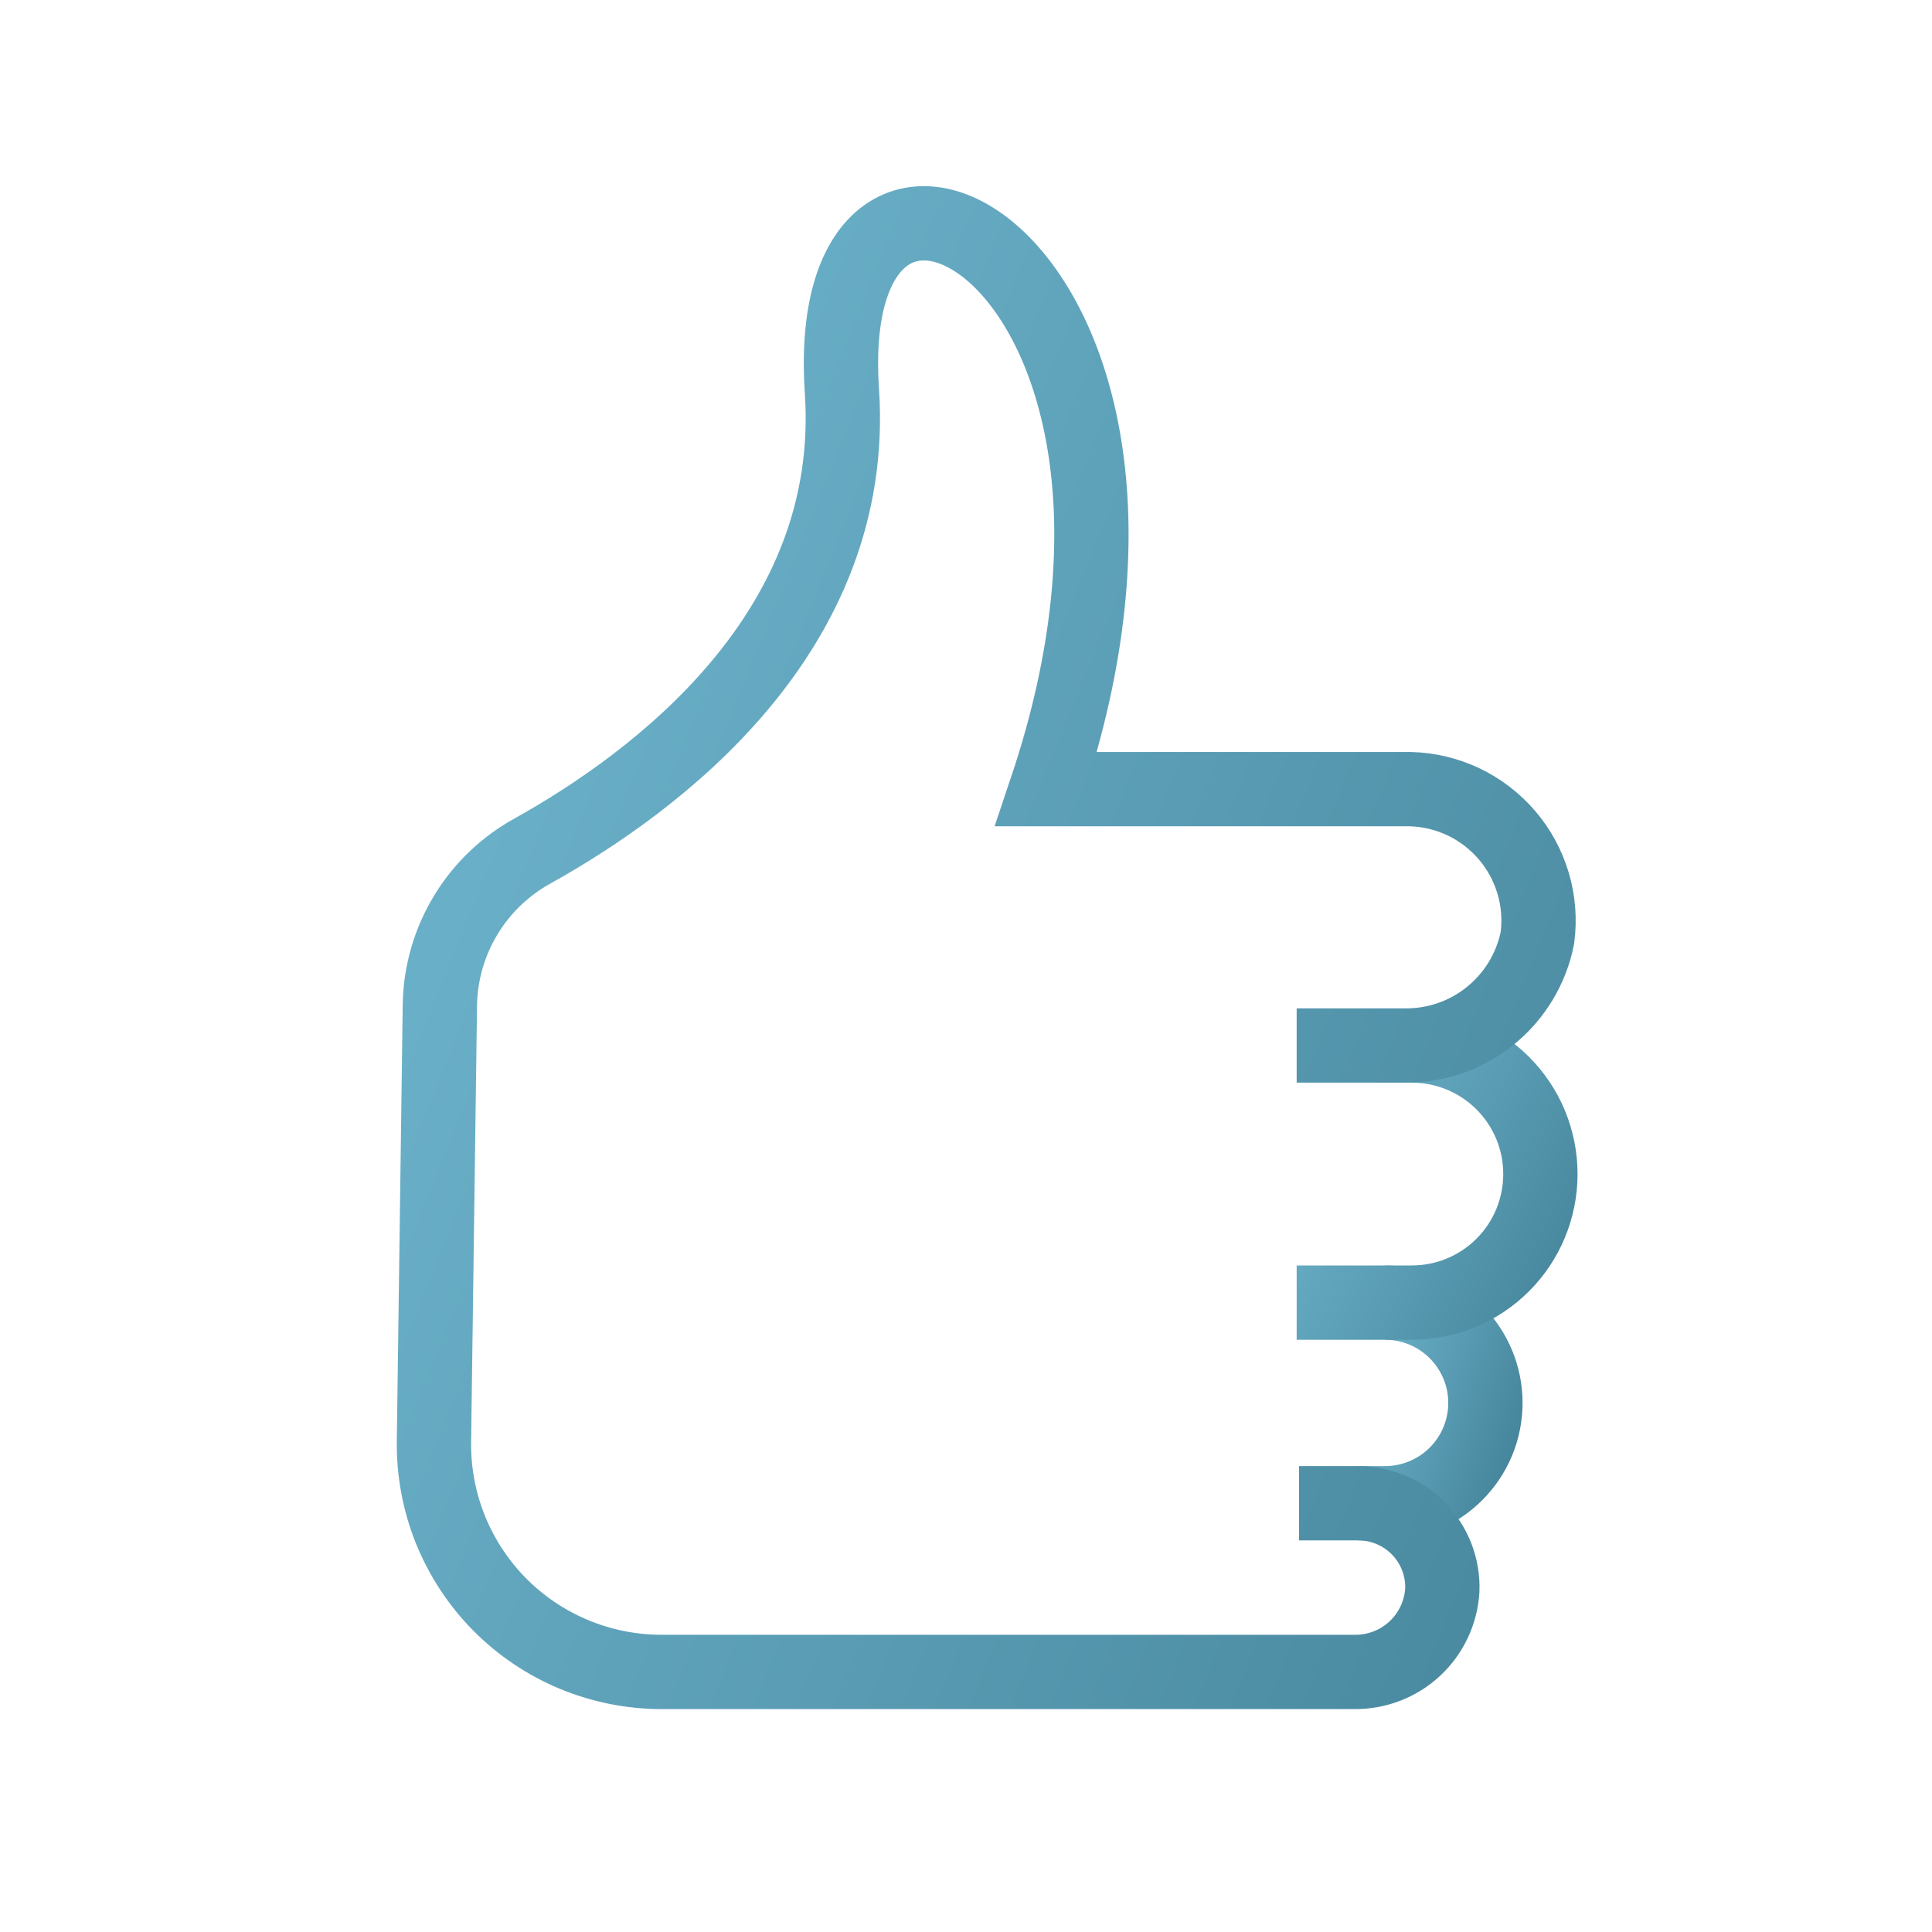 <svg width="26" height="26" viewBox="0 0 26 26" fill="none" xmlns="http://www.w3.org/2000/svg">
<g clip-path="url(#clip0_1974_2629)">
<path d="M18.28 20.23H18.64C18.998 20.23 19.341 20.088 19.594 19.835C19.848 19.581 19.99 19.238 19.99 18.88C19.99 18.522 19.848 18.179 19.594 17.925C19.341 17.672 18.998 17.53 18.64 17.53" stroke="url(#paint0_linear_1974_2629)" stroke-miterlimit="10"/>
<path d="M19 14.07C19.459 14.07 19.899 14.252 20.224 14.577C20.548 14.901 20.73 15.341 20.73 15.8C20.73 16.259 20.548 16.699 20.224 17.023C19.899 17.348 19.459 17.53 19 17.53H17.45" stroke="url(#paint1_linear_1974_2629)" stroke-miterlimit="10"/>
<path d="M17.45 14.07H18.88C19.304 14.08 19.719 13.941 20.05 13.675C20.381 13.41 20.608 13.036 20.69 12.62C20.722 12.374 20.703 12.124 20.632 11.886C20.561 11.648 20.442 11.428 20.28 11.239C20.119 11.051 19.92 10.898 19.696 10.791C19.472 10.685 19.228 10.626 18.98 10.62C18.98 10.62 18.98 10.62 14.08 10.62C16.47 3.5 11.02 0.62 11.33 5.26C11.55 8.51 8.82 10.53 7.17 11.45C6.801 11.653 6.491 11.948 6.272 12.308C6.052 12.668 5.931 13.079 5.92 13.5L5.84 19.4C5.835 19.805 5.91 20.207 6.061 20.583C6.213 20.959 6.437 21.301 6.722 21.59C7.007 21.878 7.346 22.107 7.72 22.263C8.094 22.419 8.495 22.5 8.9 22.5H18.23C18.53 22.503 18.82 22.391 19.04 22.186C19.26 21.981 19.392 21.7 19.41 21.4C19.416 21.248 19.39 21.097 19.336 20.955C19.282 20.814 19.199 20.684 19.094 20.575C18.988 20.466 18.862 20.379 18.722 20.32C18.582 20.26 18.432 20.23 18.28 20.23H17.482" stroke="url(#paint2_linear_1974_2629)" stroke-miterlimit="10"/>
</g>
<defs>
<linearGradient id="paint0_linear_1974_2629" x1="18.574" y1="18.024" x2="22.337" y2="19.291" gradientUnits="userSpaceOnUse">
<stop stop-color="#69AFC7"/>
<stop offset="1" stop-color="#2A6478"/>
</linearGradient>
<linearGradient id="paint1_linear_1974_2629" x1="18.014" y1="14.703" x2="24.424" y2="17.932" gradientUnits="userSpaceOnUse">
<stop stop-color="#69AFC7"/>
<stop offset="1" stop-color="#2A6478"/>
</linearGradient>
<linearGradient id="paint2_linear_1974_2629" x1="8.397" y1="6.572" x2="39.681" y2="19.249" gradientUnits="userSpaceOnUse">
<stop stop-color="#69AFC7"/>
<stop offset="1" stop-color="#2A6478"/>
</linearGradient>
<clipPath id="clip0_1974_2629">
<rect width="26" height="26" fill="white"/>
</clipPath>
</defs>
</svg>
